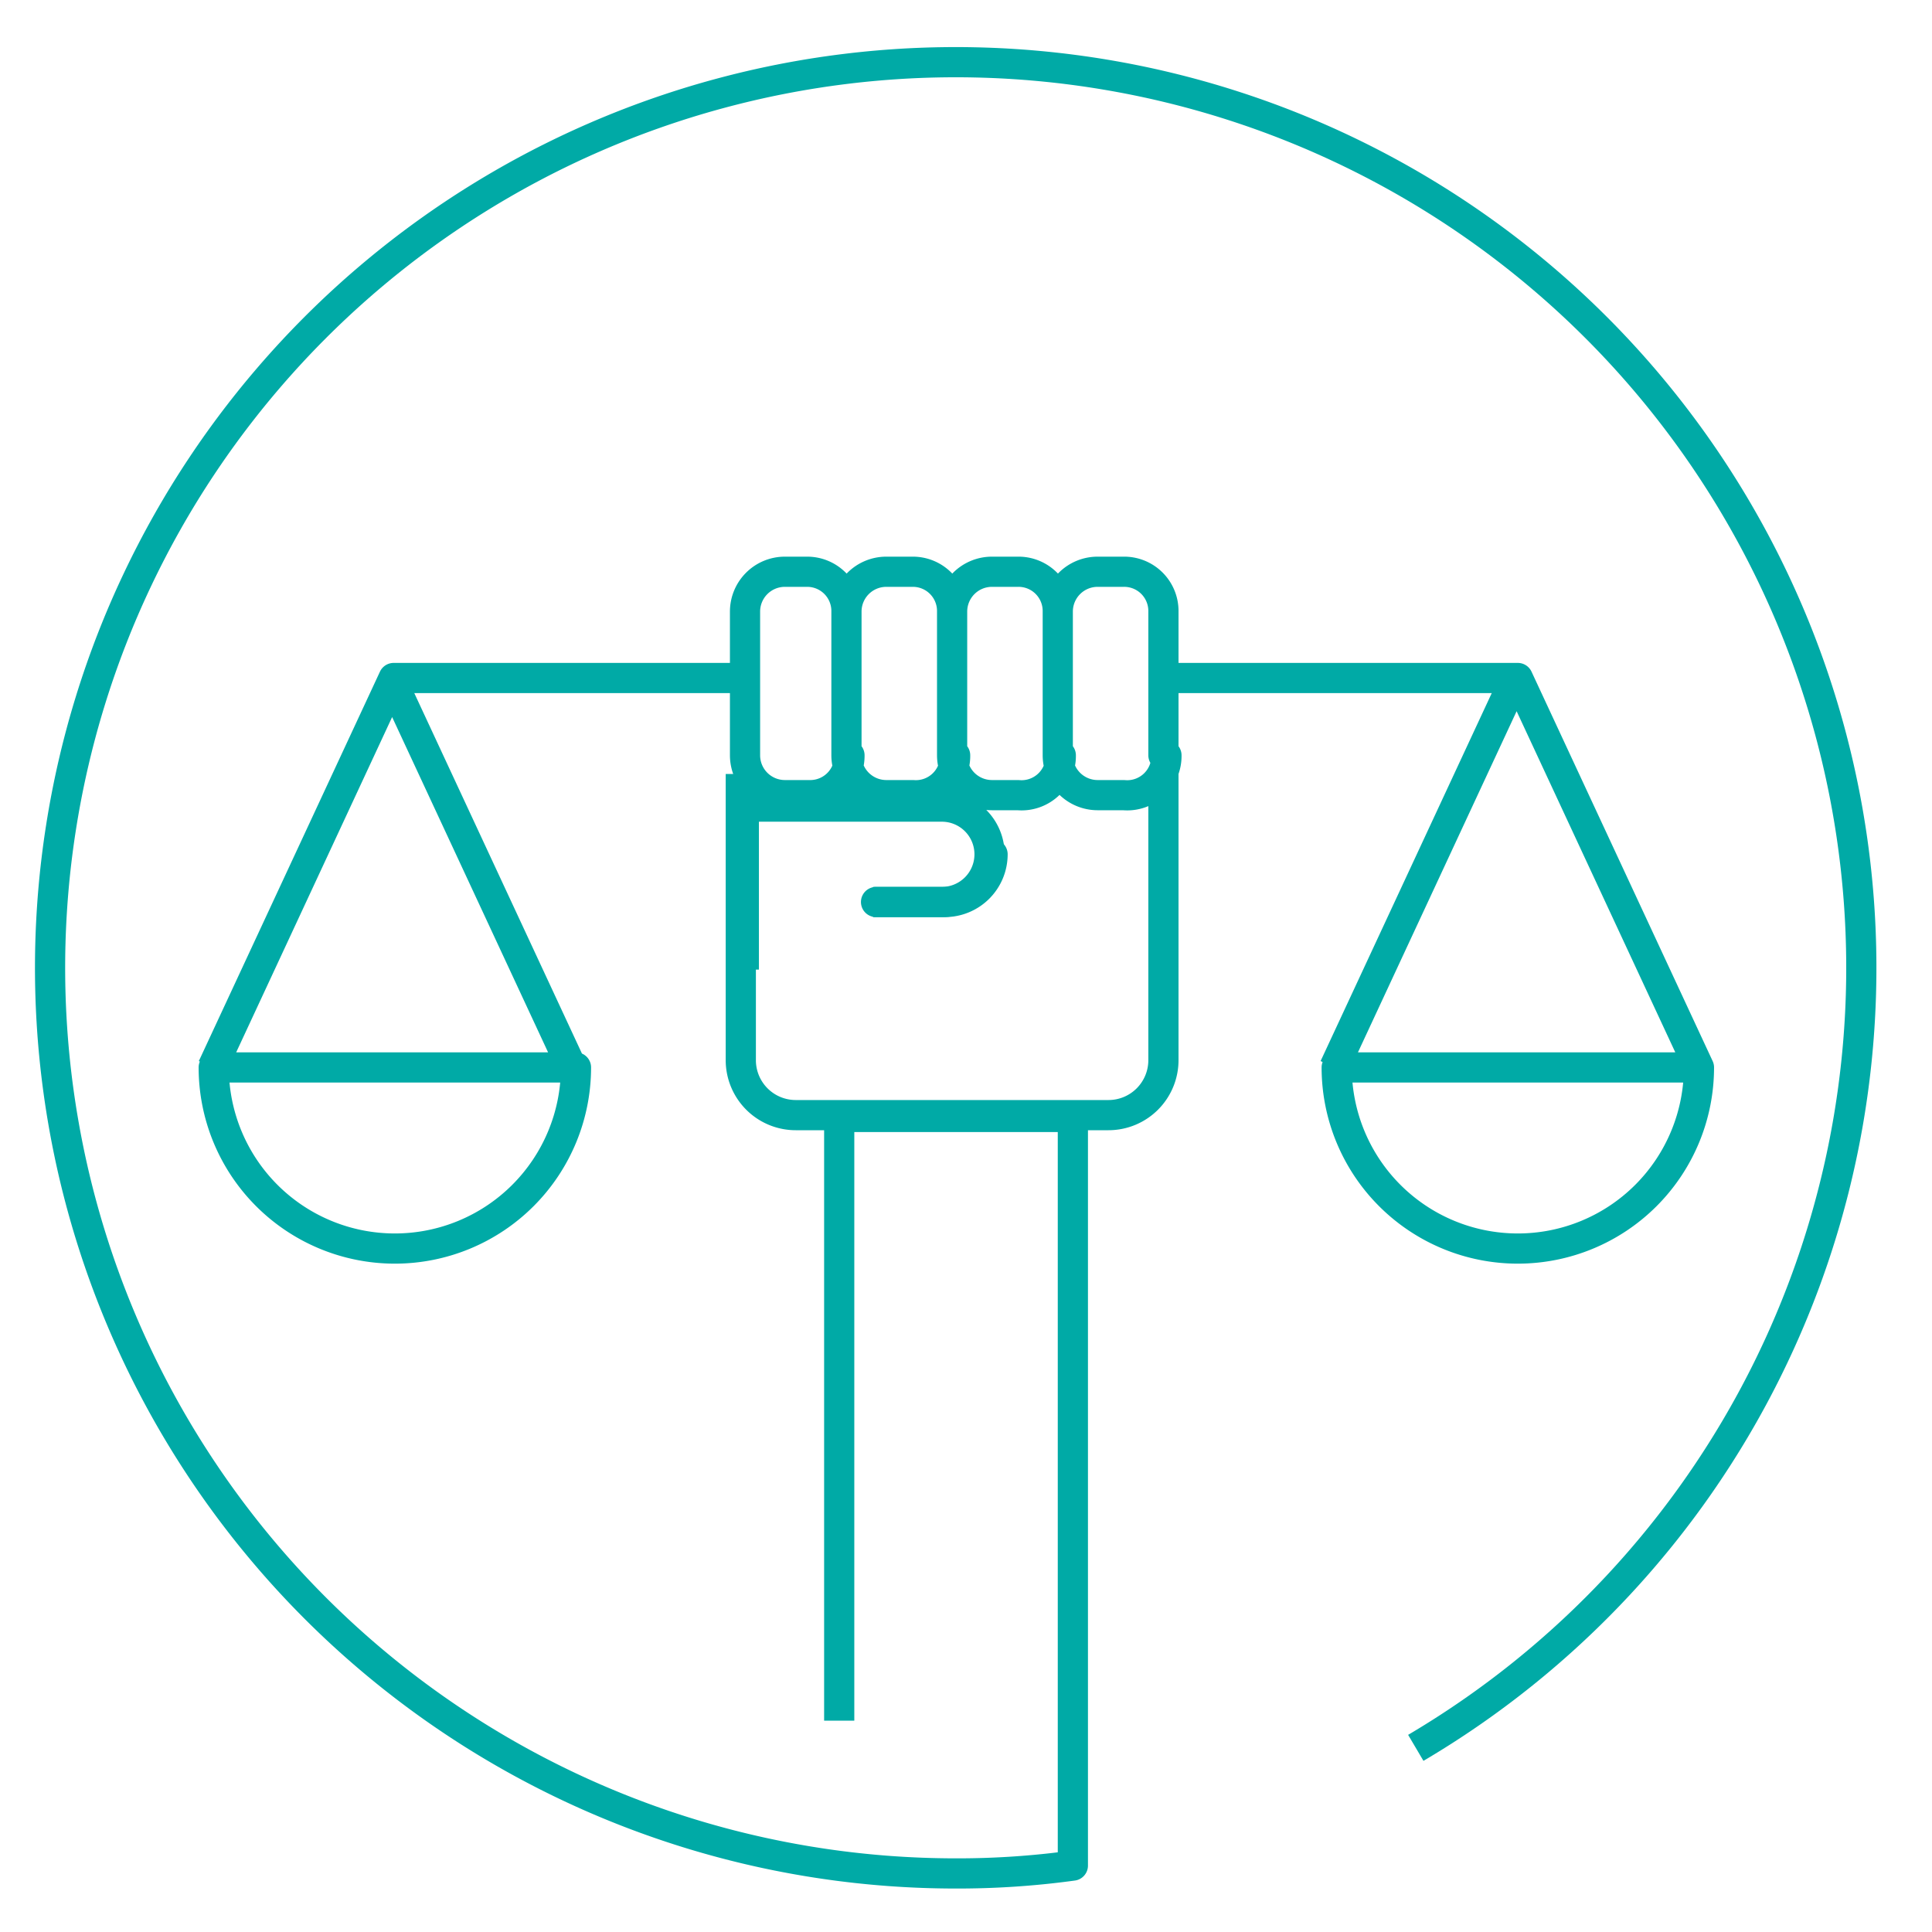 <svg id="Layer_1" data-name="Layer 1" xmlns="http://www.w3.org/2000/svg" viewBox="0 0 32 32"><defs><style>.cls-1,.cls-2{fill:none;stroke:#00aaa6;stroke-linejoin:round;stroke-width:0.5px;}.cls-2{stroke-linecap:round;}</style></defs><title>ESG A-Z icons</title><g id="Human_Rights" data-name="Human Rights"><path class="cls-1" d="M13.9,28.5v-10h3.87v12.4a14,14,0,0,1-1.95.13,15,15,0,1,1,7.63-2.08M3.54,17.68a3,3,0,0,0,6,0Zm18.6,0a3,3,0,1,0,6,0Zm6,0-3-6.45h-5.8m-7,0H6.52l-3,6.45m21.58-6.45-3,6.45m-12.63,0-3-6.45m5.8,1.59v4.74a.91.91,0,0,0,.91.91h5.18a.91.91,0,0,0,.91-.91V12.82m-5.25-.31V10.13a.65.65,0,0,0-.65-.66H13a.66.66,0,0,0-.66.66v2.38a.66.66,0,0,0,.66.66h.44A.65.65,0,0,0,14.07,12.51Zm1.75,0V10.13a.65.65,0,0,0-.65-.66h-.44a.66.66,0,0,0-.66.66v2.38a.66.66,0,0,0,.66.66h.44A.65.65,0,0,0,15.82,12.51Zm1.75,0V10.13a.65.65,0,0,0-.66-.66h-.43a.66.66,0,0,0-.66.66v2.38a.66.66,0,0,0,.66.66h.43A.65.65,0,0,0,17.57,12.51Zm1.75,0V10.13a.65.65,0,0,0-.66-.66h-.43a.66.66,0,0,0-.66.66v2.38a.66.66,0,0,0,.66.66h.43A.65.65,0,0,0,19.32,12.51Zm-4.81,2.43h1.14a.79.79,0,0,0,.79-.79h0a.79.79,0,0,0-.79-.79H12.32v2.7"/><path class="cls-2" d="M14.51,14.94h1.14a.79.79,0,0,0,.79-.79"/></g></svg>